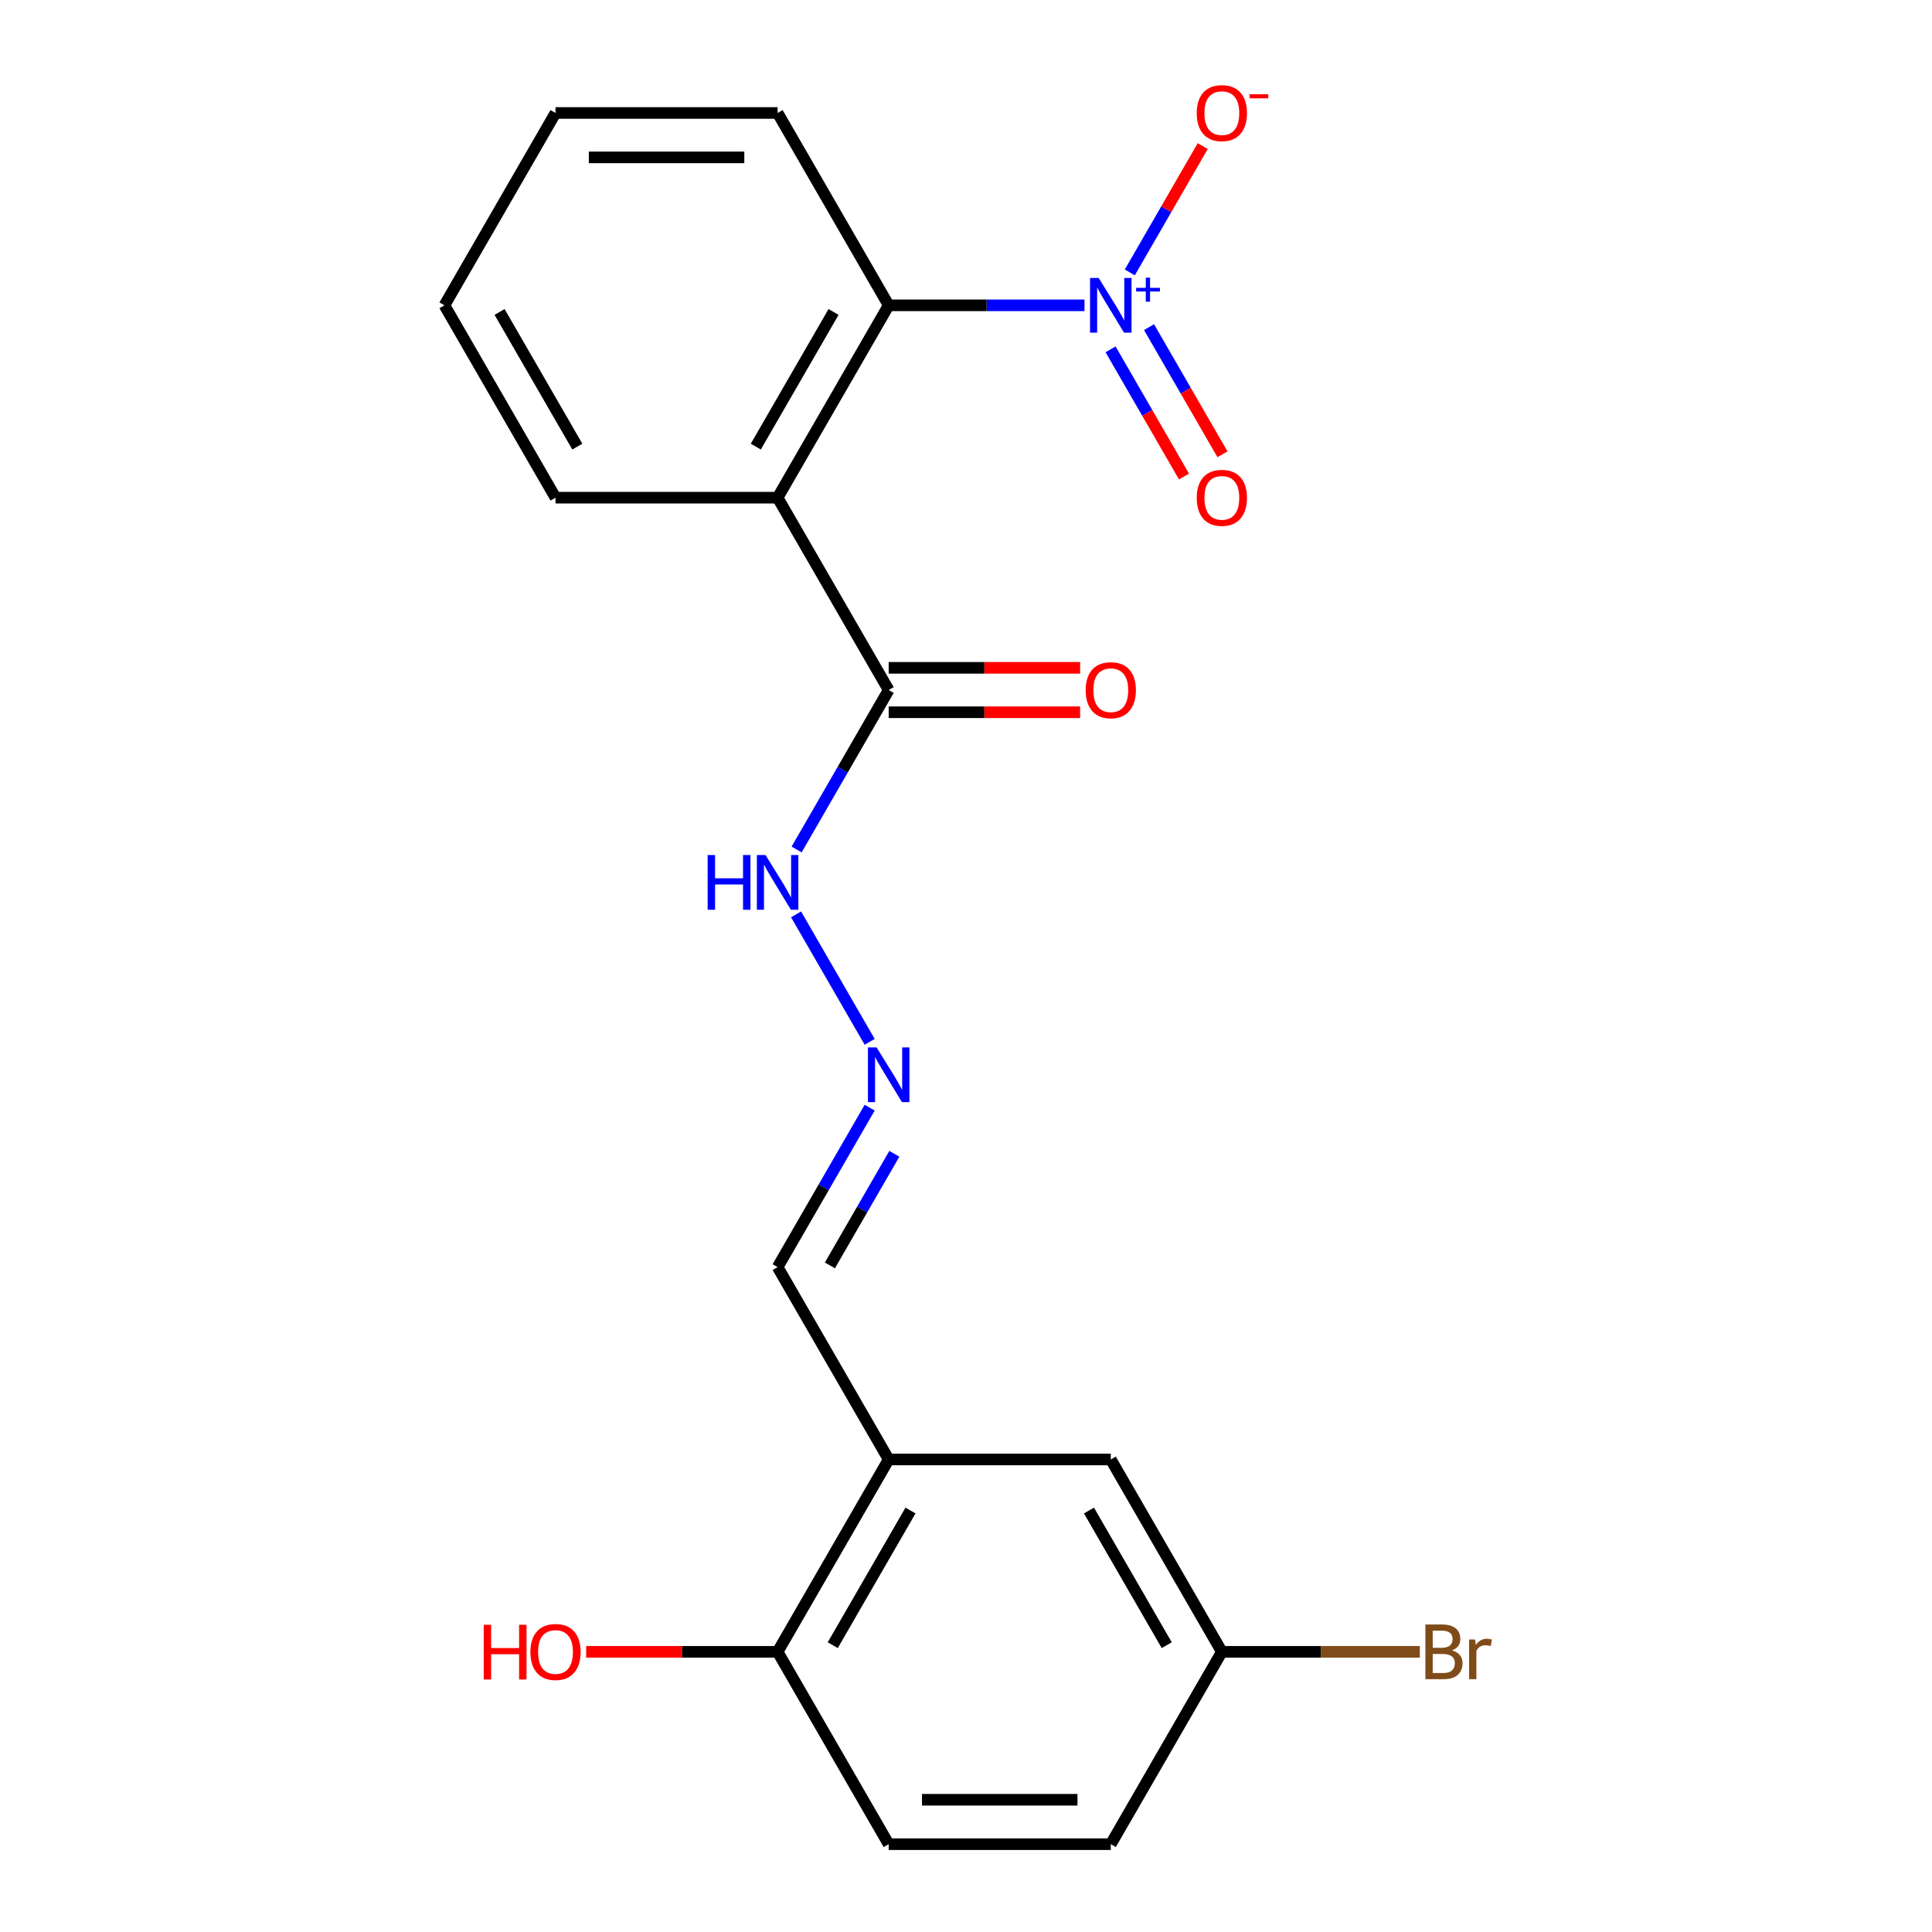 <?xml version='1.0' encoding='iso-8859-1'?>
<svg version='1.1' baseProfile='full'
              xmlns='http://www.w3.org/2000/svg'
                      xmlns:rdkit='http://www.rdkit.org/xml'
                      xmlns:xlink='http://www.w3.org/1999/xlink'
                  xml:space='preserve'
width='1000px' height='1000px' viewBox='0 0 1000 1000'>
<!-- END OF HEADER -->
<rect style='opacity:1.0;fill:#FFFFFF;stroke:none' width='1000' height='1000' x='0' y='0'> </rect>
<path class='bond-1' d='M 561.331,158.034 L 510.655,158.034' style='fill:none;fill-rule:evenodd;stroke:#0000FF;stroke-width:6px;stroke-linecap:butt;stroke-linejoin:miter;stroke-opacity:1' />
<path class='bond-1' d='M 510.655,158.034 L 459.979,158.034' style='fill:none;fill-rule:evenodd;stroke:#000000;stroke-width:6px;stroke-linecap:butt;stroke-linejoin:miter;stroke-opacity:1' />
<path class='bond-5' d='M 584.78,141 L 603.656,108.306' style='fill:none;fill-rule:evenodd;stroke:#0000FF;stroke-width:6px;stroke-linecap:butt;stroke-linejoin:miter;stroke-opacity:1' />
<path class='bond-5' d='M 603.656,108.306 L 622.531,75.612' style='fill:none;fill-rule:evenodd;stroke:#FF0000;stroke-width:6px;stroke-linecap:butt;stroke-linejoin:miter;stroke-opacity:1' />
<path class='bond-6' d='M 574.824,180.817 L 593.826,213.73' style='fill:none;fill-rule:evenodd;stroke:#0000FF;stroke-width:6px;stroke-linecap:butt;stroke-linejoin:miter;stroke-opacity:1' />
<path class='bond-6' d='M 593.826,213.73 L 612.829,246.644' style='fill:none;fill-rule:evenodd;stroke:#FF0000;stroke-width:6px;stroke-linecap:butt;stroke-linejoin:miter;stroke-opacity:1' />
<path class='bond-6' d='M 594.736,169.32 L 613.739,202.234' style='fill:none;fill-rule:evenodd;stroke:#0000FF;stroke-width:6px;stroke-linecap:butt;stroke-linejoin:miter;stroke-opacity:1' />
<path class='bond-6' d='M 613.739,202.234 L 632.742,235.147' style='fill:none;fill-rule:evenodd;stroke:#FF0000;stroke-width:6px;stroke-linecap:butt;stroke-linejoin:miter;stroke-opacity:1' />
<path class='bond-0' d='M 402.496,257.598 L 459.979,158.034' style='fill:none;fill-rule:evenodd;stroke:#000000;stroke-width:6px;stroke-linecap:butt;stroke-linejoin:miter;stroke-opacity:1' />
<path class='bond-0' d='M 391.205,231.167 L 431.444,161.472' style='fill:none;fill-rule:evenodd;stroke:#000000;stroke-width:6px;stroke-linecap:butt;stroke-linejoin:miter;stroke-opacity:1' />
<path class='bond-2' d='M 402.496,257.598 L 459.979,357.162' style='fill:none;fill-rule:evenodd;stroke:#000000;stroke-width:6px;stroke-linecap:butt;stroke-linejoin:miter;stroke-opacity:1' />
<path class='bond-14' d='M 402.496,257.598 L 287.529,257.598' style='fill:none;fill-rule:evenodd;stroke:#000000;stroke-width:6px;stroke-linecap:butt;stroke-linejoin:miter;stroke-opacity:1' />
<path class='bond-18' d='M 459.979,158.034 L 402.496,58.47' style='fill:none;fill-rule:evenodd;stroke:#000000;stroke-width:6px;stroke-linecap:butt;stroke-linejoin:miter;stroke-opacity:1' />
<path class='bond-8' d='M 459.979,357.162 L 436.155,398.427' style='fill:none;fill-rule:evenodd;stroke:#000000;stroke-width:6px;stroke-linecap:butt;stroke-linejoin:miter;stroke-opacity:1' />
<path class='bond-8' d='M 436.155,398.427 L 412.33,439.692' style='fill:none;fill-rule:evenodd;stroke:#0000FF;stroke-width:6px;stroke-linecap:butt;stroke-linejoin:miter;stroke-opacity:1' />
<path class='bond-10' d='M 459.979,368.659 L 509.525,368.659' style='fill:none;fill-rule:evenodd;stroke:#000000;stroke-width:6px;stroke-linecap:butt;stroke-linejoin:miter;stroke-opacity:1' />
<path class='bond-10' d='M 509.525,368.659 L 559.071,368.659' style='fill:none;fill-rule:evenodd;stroke:#FF0000;stroke-width:6px;stroke-linecap:butt;stroke-linejoin:miter;stroke-opacity:1' />
<path class='bond-10' d='M 459.979,345.665 L 509.525,345.665' style='fill:none;fill-rule:evenodd;stroke:#000000;stroke-width:6px;stroke-linecap:butt;stroke-linejoin:miter;stroke-opacity:1' />
<path class='bond-10' d='M 509.525,345.665 L 559.071,345.665' style='fill:none;fill-rule:evenodd;stroke:#FF0000;stroke-width:6px;stroke-linecap:butt;stroke-linejoin:miter;stroke-opacity:1' />
<path class='bond-3' d='M 459.979,755.418 L 402.496,655.854' style='fill:none;fill-rule:evenodd;stroke:#000000;stroke-width:6px;stroke-linecap:butt;stroke-linejoin:miter;stroke-opacity:1' />
<path class='bond-7' d='M 459.979,755.418 L 402.496,854.982' style='fill:none;fill-rule:evenodd;stroke:#000000;stroke-width:6px;stroke-linecap:butt;stroke-linejoin:miter;stroke-opacity:1' />
<path class='bond-7' d='M 471.269,781.849 L 431.031,851.544' style='fill:none;fill-rule:evenodd;stroke:#000000;stroke-width:6px;stroke-linecap:butt;stroke-linejoin:miter;stroke-opacity:1' />
<path class='bond-9' d='M 459.979,755.418 L 574.945,755.418' style='fill:none;fill-rule:evenodd;stroke:#000000;stroke-width:6px;stroke-linecap:butt;stroke-linejoin:miter;stroke-opacity:1' />
<path class='bond-4' d='M 450.144,539.256 L 412.046,473.268' style='fill:none;fill-rule:evenodd;stroke:#0000FF;stroke-width:6px;stroke-linecap:butt;stroke-linejoin:miter;stroke-opacity:1' />
<path class='bond-11' d='M 450.144,573.324 L 426.32,614.589' style='fill:none;fill-rule:evenodd;stroke:#0000FF;stroke-width:6px;stroke-linecap:butt;stroke-linejoin:miter;stroke-opacity:1' />
<path class='bond-11' d='M 426.32,614.589 L 402.496,655.854' style='fill:none;fill-rule:evenodd;stroke:#000000;stroke-width:6px;stroke-linecap:butt;stroke-linejoin:miter;stroke-opacity:1' />
<path class='bond-11' d='M 462.91,597.2 L 446.233,626.085' style='fill:none;fill-rule:evenodd;stroke:#0000FF;stroke-width:6px;stroke-linecap:butt;stroke-linejoin:miter;stroke-opacity:1' />
<path class='bond-11' d='M 446.233,626.085 L 429.556,654.971' style='fill:none;fill-rule:evenodd;stroke:#000000;stroke-width:6px;stroke-linecap:butt;stroke-linejoin:miter;stroke-opacity:1' />
<path class='bond-12' d='M 402.496,854.982 L 459.979,954.545' style='fill:none;fill-rule:evenodd;stroke:#000000;stroke-width:6px;stroke-linecap:butt;stroke-linejoin:miter;stroke-opacity:1' />
<path class='bond-17' d='M 402.496,854.982 L 352.949,854.982' style='fill:none;fill-rule:evenodd;stroke:#000000;stroke-width:6px;stroke-linecap:butt;stroke-linejoin:miter;stroke-opacity:1' />
<path class='bond-17' d='M 352.949,854.982 L 303.403,854.982' style='fill:none;fill-rule:evenodd;stroke:#FF0000;stroke-width:6px;stroke-linecap:butt;stroke-linejoin:miter;stroke-opacity:1' />
<path class='bond-13' d='M 574.945,755.418 L 632.429,854.982' style='fill:none;fill-rule:evenodd;stroke:#000000;stroke-width:6px;stroke-linecap:butt;stroke-linejoin:miter;stroke-opacity:1' />
<path class='bond-13' d='M 563.655,781.849 L 603.893,851.544' style='fill:none;fill-rule:evenodd;stroke:#000000;stroke-width:6px;stroke-linecap:butt;stroke-linejoin:miter;stroke-opacity:1' />
<path class='bond-22' d='M 459.979,954.545 L 574.945,954.545' style='fill:none;fill-rule:evenodd;stroke:#000000;stroke-width:6px;stroke-linecap:butt;stroke-linejoin:miter;stroke-opacity:1' />
<path class='bond-22' d='M 477.224,931.552 L 557.7,931.552' style='fill:none;fill-rule:evenodd;stroke:#000000;stroke-width:6px;stroke-linecap:butt;stroke-linejoin:miter;stroke-opacity:1' />
<path class='bond-15' d='M 632.429,854.982 L 574.945,954.545' style='fill:none;fill-rule:evenodd;stroke:#000000;stroke-width:6px;stroke-linecap:butt;stroke-linejoin:miter;stroke-opacity:1' />
<path class='bond-16' d='M 632.429,854.982 L 683.665,854.982' style='fill:none;fill-rule:evenodd;stroke:#000000;stroke-width:6px;stroke-linecap:butt;stroke-linejoin:miter;stroke-opacity:1' />
<path class='bond-16' d='M 683.665,854.982 L 734.901,854.982' style='fill:none;fill-rule:evenodd;stroke:#7F4C19;stroke-width:6px;stroke-linecap:butt;stroke-linejoin:miter;stroke-opacity:1' />
<path class='bond-21' d='M 287.529,257.598 L 230.046,158.034' style='fill:none;fill-rule:evenodd;stroke:#000000;stroke-width:6px;stroke-linecap:butt;stroke-linejoin:miter;stroke-opacity:1' />
<path class='bond-21' d='M 298.819,231.167 L 258.581,161.472' style='fill:none;fill-rule:evenodd;stroke:#000000;stroke-width:6px;stroke-linecap:butt;stroke-linejoin:miter;stroke-opacity:1' />
<path class='bond-20' d='M 402.496,58.47 L 287.529,58.47' style='fill:none;fill-rule:evenodd;stroke:#000000;stroke-width:6px;stroke-linecap:butt;stroke-linejoin:miter;stroke-opacity:1' />
<path class='bond-20' d='M 385.251,81.463 L 304.774,81.463' style='fill:none;fill-rule:evenodd;stroke:#000000;stroke-width:6px;stroke-linecap:butt;stroke-linejoin:miter;stroke-opacity:1' />
<path class='bond-19' d='M 230.046,158.034 L 287.529,58.47' style='fill:none;fill-rule:evenodd;stroke:#000000;stroke-width:6px;stroke-linecap:butt;stroke-linejoin:miter;stroke-opacity:1' />
<path  class='atom-0' d='M 568.685 143.874
L 577.965 158.874
Q 578.885 160.354, 580.365 163.034
Q 581.845 165.714, 581.925 165.874
L 581.925 143.874
L 585.685 143.874
L 585.685 172.194
L 581.805 172.194
L 571.845 155.794
Q 570.685 153.874, 569.445 151.674
Q 568.245 149.474, 567.885 148.794
L 567.885 172.194
L 564.205 172.194
L 564.205 143.874
L 568.685 143.874
' fill='#0000FF'/>
<path  class='atom-0' d='M 588.061 148.979
L 593.051 148.979
L 593.051 143.725
L 595.269 143.725
L 595.269 148.979
L 600.39 148.979
L 600.39 150.88
L 595.269 150.88
L 595.269 156.16
L 593.051 156.16
L 593.051 150.88
L 588.061 150.88
L 588.061 148.979
' fill='#0000FF'/>
<path  class='atom-5' d='M 453.719 542.13
L 462.999 557.13
Q 463.919 558.61, 465.399 561.29
Q 466.879 563.97, 466.959 564.13
L 466.959 542.13
L 470.719 542.13
L 470.719 570.45
L 466.839 570.45
L 456.879 554.05
Q 455.719 552.13, 454.479 549.93
Q 453.279 547.73, 452.919 547.05
L 452.919 570.45
L 449.239 570.45
L 449.239 542.13
L 453.719 542.13
' fill='#0000FF'/>
<path  class='atom-6' d='M 619.429 58.55
Q 619.429 51.75, 622.789 47.95
Q 626.149 44.15, 632.429 44.15
Q 638.709 44.15, 642.069 47.95
Q 645.429 51.75, 645.429 58.55
Q 645.429 65.43, 642.029 69.35
Q 638.629 73.23, 632.429 73.23
Q 626.189 73.23, 622.789 69.35
Q 619.429 65.47, 619.429 58.55
M 632.429 70.03
Q 636.749 70.03, 639.069 67.15
Q 641.429 64.23, 641.429 58.55
Q 641.429 52.99, 639.069 50.19
Q 636.749 47.35, 632.429 47.35
Q 628.109 47.35, 625.749 50.15
Q 623.429 52.95, 623.429 58.55
Q 623.429 64.27, 625.749 67.15
Q 628.109 70.03, 632.429 70.03
' fill='#FF0000'/>
<path  class='atom-6' d='M 646.749 48.773
L 656.437 48.773
L 656.437 50.885
L 646.749 50.885
L 646.749 48.773
' fill='#FF0000'/>
<path  class='atom-7' d='M 619.429 257.678
Q 619.429 250.878, 622.789 247.078
Q 626.149 243.278, 632.429 243.278
Q 638.709 243.278, 642.069 247.078
Q 645.429 250.878, 645.429 257.678
Q 645.429 264.558, 642.029 268.478
Q 638.629 272.358, 632.429 272.358
Q 626.189 272.358, 622.789 268.478
Q 619.429 264.598, 619.429 257.678
M 632.429 269.158
Q 636.749 269.158, 639.069 266.278
Q 641.429 263.358, 641.429 257.678
Q 641.429 252.118, 639.069 249.318
Q 636.749 246.478, 632.429 246.478
Q 628.109 246.478, 625.749 249.278
Q 623.429 252.078, 623.429 257.678
Q 623.429 263.398, 625.749 266.278
Q 628.109 269.158, 632.429 269.158
' fill='#FF0000'/>
<path  class='atom-9' d='M 366.276 442.566
L 370.116 442.566
L 370.116 454.606
L 384.596 454.606
L 384.596 442.566
L 388.436 442.566
L 388.436 470.886
L 384.596 470.886
L 384.596 457.806
L 370.116 457.806
L 370.116 470.886
L 366.276 470.886
L 366.276 442.566
' fill='#0000FF'/>
<path  class='atom-9' d='M 396.236 442.566
L 405.516 457.566
Q 406.436 459.046, 407.916 461.726
Q 409.396 464.406, 409.476 464.566
L 409.476 442.566
L 413.236 442.566
L 413.236 470.886
L 409.356 470.886
L 399.396 454.486
Q 398.236 452.566, 396.996 450.366
Q 395.796 448.166, 395.436 447.486
L 395.436 470.886
L 391.756 470.886
L 391.756 442.566
L 396.236 442.566
' fill='#0000FF'/>
<path  class='atom-11' d='M 561.945 357.242
Q 561.945 350.442, 565.305 346.642
Q 568.665 342.842, 574.945 342.842
Q 581.225 342.842, 584.585 346.642
Q 587.945 350.442, 587.945 357.242
Q 587.945 364.122, 584.545 368.042
Q 581.145 371.922, 574.945 371.922
Q 568.705 371.922, 565.305 368.042
Q 561.945 364.162, 561.945 357.242
M 574.945 368.722
Q 579.265 368.722, 581.585 365.842
Q 583.945 362.922, 583.945 357.242
Q 583.945 351.682, 581.585 348.882
Q 579.265 346.042, 574.945 346.042
Q 570.625 346.042, 568.265 348.842
Q 565.945 351.642, 565.945 357.242
Q 565.945 362.962, 568.265 365.842
Q 570.625 368.722, 574.945 368.722
' fill='#FF0000'/>
<path  class='atom-17' d='M 751.535 854.262
Q 754.255 855.022, 755.615 856.702
Q 757.015 858.342, 757.015 860.782
Q 757.015 864.702, 754.495 866.942
Q 752.015 869.142, 747.295 869.142
L 737.775 869.142
L 737.775 840.822
L 746.135 840.822
Q 750.975 840.822, 753.415 842.782
Q 755.855 844.742, 755.855 848.342
Q 755.855 852.622, 751.535 854.262
M 741.575 844.022
L 741.575 852.902
L 746.135 852.902
Q 748.935 852.902, 750.375 851.782
Q 751.855 850.622, 751.855 848.342
Q 751.855 844.022, 746.135 844.022
L 741.575 844.022
M 747.295 865.942
Q 750.055 865.942, 751.535 864.622
Q 753.015 863.302, 753.015 860.782
Q 753.015 858.462, 751.375 857.302
Q 749.775 856.102, 746.695 856.102
L 741.575 856.102
L 741.575 865.942
L 747.295 865.942
' fill='#7F4C19'/>
<path  class='atom-17' d='M 763.455 848.582
L 763.895 851.422
Q 766.055 848.222, 769.575 848.222
Q 770.695 848.222, 772.215 848.622
L 771.615 851.982
Q 769.895 851.582, 768.935 851.582
Q 767.255 851.582, 766.135 852.262
Q 765.055 852.902, 764.175 854.462
L 764.175 869.142
L 760.415 869.142
L 760.415 848.582
L 763.455 848.582
' fill='#7F4C19'/>
<path  class='atom-18' d='M 250.369 840.982
L 254.209 840.982
L 254.209 853.022
L 268.689 853.022
L 268.689 840.982
L 272.529 840.982
L 272.529 869.302
L 268.689 869.302
L 268.689 856.222
L 254.209 856.222
L 254.209 869.302
L 250.369 869.302
L 250.369 840.982
' fill='#FF0000'/>
<path  class='atom-18' d='M 274.529 855.062
Q 274.529 848.262, 277.889 844.462
Q 281.249 840.662, 287.529 840.662
Q 293.809 840.662, 297.169 844.462
Q 300.529 848.262, 300.529 855.062
Q 300.529 861.942, 297.129 865.862
Q 293.729 869.742, 287.529 869.742
Q 281.289 869.742, 277.889 865.862
Q 274.529 861.982, 274.529 855.062
M 287.529 866.542
Q 291.849 866.542, 294.169 863.662
Q 296.529 860.742, 296.529 855.062
Q 296.529 849.502, 294.169 846.702
Q 291.849 843.862, 287.529 843.862
Q 283.209 843.862, 280.849 846.662
Q 278.529 849.462, 278.529 855.062
Q 278.529 860.782, 280.849 863.662
Q 283.209 866.542, 287.529 866.542
' fill='#FF0000'/>
</svg>
